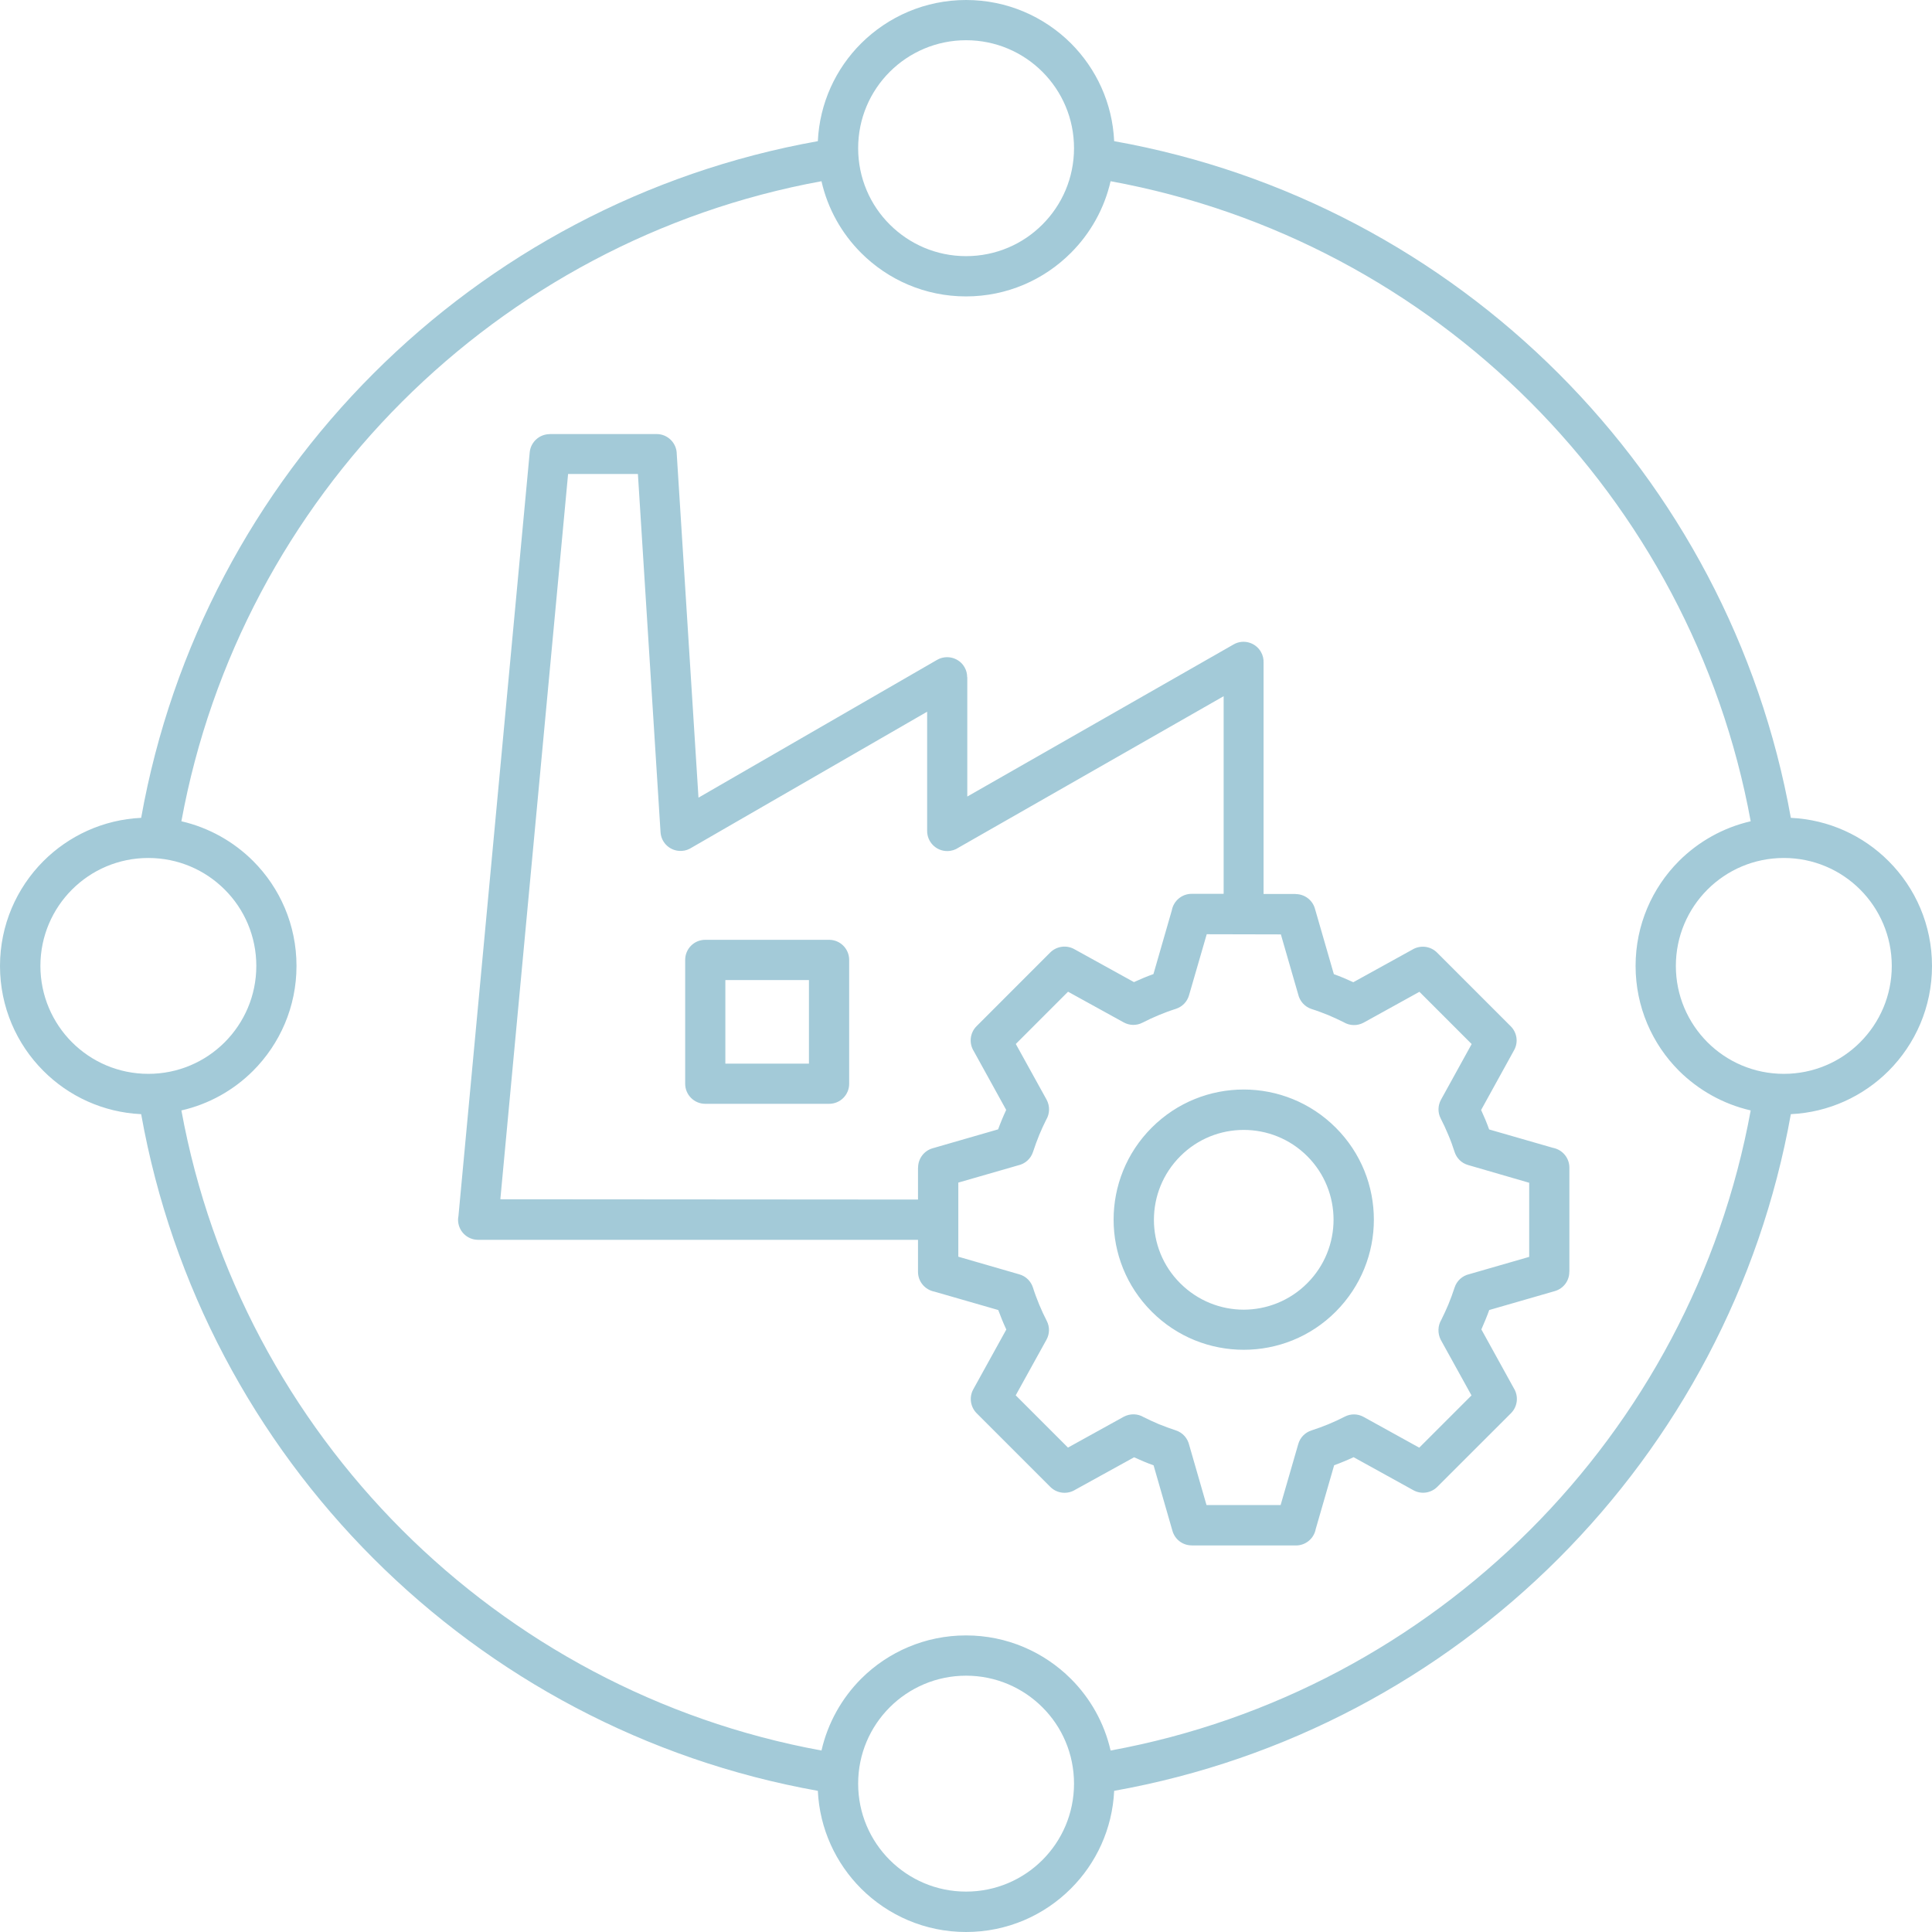 <svg xmlns="http://www.w3.org/2000/svg" width="45" height="45" viewBox="0 0 45 45" fill="none"><path fill-rule="evenodd" clip-rule="evenodd" d="M25.951 3.288C29.958 4.003 33.542 5.94 36.301 8.699C39.06 11.458 40.996 15.039 41.712 19.049C42.6 19.091 43.401 19.467 43.99 20.058C44.614 20.682 45 21.544 45 22.5C45 23.453 44.614 24.316 43.99 24.942C43.401 25.531 42.6 25.909 41.712 25.951C40.997 29.958 39.06 33.542 36.301 36.301C33.542 39.06 29.961 40.996 25.951 41.712C25.909 42.6 25.533 43.401 24.942 43.99C24.318 44.614 23.456 45 22.5 45C21.547 45 20.684 44.614 20.058 43.99C19.469 43.401 19.091 42.6 19.049 41.712C15.042 40.997 11.458 39.06 8.699 36.301C5.94 33.542 4.004 29.961 3.288 25.951C2.4 25.909 1.599 25.533 1.01 24.942C0.386 24.318 0 23.453 0 22.5C0 21.547 0.386 20.684 1.01 20.058C1.599 19.469 2.4 19.091 3.288 19.049C4.003 15.042 5.94 11.458 8.699 8.699C11.458 5.94 15.039 4.004 19.049 3.288C19.091 2.4 19.467 1.599 20.058 1.01C20.686 0.386 21.549 0 22.502 0C23.456 0 24.318 0.386 24.945 1.01C25.533 1.599 25.911 2.4 25.951 3.288ZM30.448 29.889C30.857 29.48 31.061 28.944 31.061 28.41C31.061 27.874 30.857 27.339 30.45 26.931C30.041 26.522 29.505 26.318 28.969 26.318C28.433 26.318 27.898 26.522 27.491 26.931C27.081 27.341 26.877 27.876 26.877 28.412C26.877 28.948 27.081 29.484 27.491 29.891C27.9 30.3 28.436 30.505 28.971 30.505C29.505 30.503 30.041 30.298 30.448 29.889ZM31.112 30.551C31.703 29.958 32 29.184 32 28.408C32 27.632 31.705 26.858 31.112 26.265C30.52 25.674 29.745 25.377 28.969 25.377C28.193 25.377 27.419 25.672 26.826 26.265C26.233 26.858 25.938 27.632 25.938 28.408C25.938 29.184 26.233 29.958 26.826 30.551C27.419 31.144 28.193 31.439 28.969 31.439C29.745 31.439 30.52 31.144 31.112 30.551ZM33.572 30.739C33.629 30.625 33.683 30.507 33.734 30.387C33.787 30.256 33.837 30.125 33.88 29.99C33.932 29.828 34.065 29.714 34.221 29.678L35.618 29.275V27.549L34.196 27.136C34.04 27.092 33.926 26.974 33.88 26.83C33.837 26.695 33.789 26.562 33.734 26.434C33.679 26.301 33.62 26.174 33.557 26.052C33.483 25.909 33.492 25.746 33.563 25.615L34.278 24.318L33.061 23.101L31.764 23.818C31.612 23.901 31.435 23.892 31.298 23.81C31.184 23.753 31.066 23.698 30.946 23.647C30.815 23.595 30.684 23.544 30.549 23.502C30.387 23.449 30.273 23.316 30.237 23.16L29.834 21.764L28.107 21.76L27.695 23.181C27.651 23.337 27.533 23.451 27.389 23.498C27.254 23.54 27.121 23.59 26.993 23.643C26.86 23.698 26.733 23.757 26.611 23.82C26.468 23.894 26.305 23.886 26.174 23.814L24.877 23.099L23.66 24.316L24.377 25.613C24.459 25.765 24.451 25.942 24.369 26.079C24.312 26.193 24.257 26.311 24.206 26.434C24.154 26.564 24.105 26.695 24.061 26.83C24.008 26.993 23.875 27.107 23.719 27.142L22.321 27.545V29.271L23.742 29.682C23.898 29.726 24.012 29.844 24.059 29.988C24.101 30.123 24.152 30.256 24.204 30.384C24.259 30.517 24.318 30.644 24.381 30.766C24.455 30.91 24.447 31.072 24.375 31.203L23.658 32.5L24.875 33.717L26.172 33C26.324 32.918 26.501 32.926 26.638 33.008C26.752 33.065 26.87 33.12 26.991 33.171C27.122 33.224 27.254 33.272 27.387 33.316C27.55 33.369 27.663 33.502 27.699 33.658L28.102 35.056H29.828L30.239 33.635C30.283 33.479 30.401 33.365 30.545 33.318C30.68 33.274 30.813 33.226 30.941 33.173C31.074 33.118 31.201 33.059 31.323 32.996C31.467 32.922 31.629 32.93 31.76 33.002L33.057 33.719L34.274 32.502L33.557 31.205C33.481 31.053 33.489 30.876 33.572 30.739ZM34.599 30.741C34.63 30.665 34.66 30.589 34.687 30.513L36.215 30.072C36.419 30.013 36.554 29.828 36.552 29.623H36.554V27.197C36.554 26.967 36.39 26.777 36.17 26.735L34.685 26.307C34.658 26.231 34.628 26.155 34.597 26.079C34.565 26.003 34.533 25.93 34.498 25.854L35.267 24.459C35.371 24.272 35.331 24.046 35.187 23.903L33.472 22.188C33.314 22.03 33.072 22.009 32.89 22.122L31.521 22.878C31.445 22.844 31.372 22.81 31.296 22.778C31.22 22.747 31.144 22.717 31.068 22.69L30.627 21.163C30.568 20.958 30.382 20.825 30.178 20.825V20.823H29.431V15.438C29.435 15.354 29.416 15.265 29.37 15.185C29.243 14.961 28.956 14.881 28.733 15.01L22.53 18.553V15.773H22.527C22.527 15.695 22.509 15.615 22.466 15.541C22.338 15.318 22.053 15.242 21.829 15.368L16.269 18.579L15.763 10.579C15.763 10.319 15.552 10.11 15.295 10.11H12.804V10.112C12.565 10.112 12.361 10.294 12.338 10.536L10.678 28.326C10.673 28.353 10.669 28.381 10.669 28.41C10.669 28.67 10.878 28.878 11.137 28.878H21.382V29.623C21.382 29.853 21.547 30.043 21.766 30.085L23.251 30.513C23.279 30.589 23.31 30.667 23.34 30.741C23.371 30.817 23.403 30.891 23.439 30.967L22.669 32.361C22.566 32.549 22.606 32.774 22.749 32.918L24.464 34.633C24.622 34.791 24.865 34.812 25.046 34.698L26.415 33.943C26.491 33.977 26.565 34.01 26.641 34.042C26.717 34.074 26.793 34.103 26.869 34.13L27.309 35.658C27.368 35.862 27.554 35.997 27.759 35.995V35.997H30.184C30.414 35.997 30.606 35.833 30.646 35.613L31.075 34.128C31.15 34.101 31.228 34.072 31.302 34.04C31.378 34.008 31.452 33.977 31.528 33.941L32.922 34.711C33.11 34.814 33.336 34.774 33.479 34.63L35.194 32.916C35.352 32.757 35.373 32.515 35.259 32.333L34.504 30.965C34.536 30.891 34.567 30.815 34.599 30.741ZM21.382 27.94V27.195H21.384C21.384 26.993 21.517 26.805 21.721 26.746L23.248 26.305C23.276 26.229 23.305 26.153 23.337 26.077C23.369 26.001 23.4 25.927 23.436 25.852L22.681 24.483C22.567 24.301 22.588 24.059 22.747 23.901L24.461 22.186C24.605 22.042 24.831 22.004 25.018 22.105L26.412 22.875C26.488 22.842 26.562 22.808 26.638 22.776C26.714 22.745 26.79 22.715 26.866 22.688L27.294 21.203C27.334 20.985 27.526 20.819 27.756 20.819H28.501V16.216L22.326 19.743C22.251 19.794 22.16 19.823 22.063 19.823C21.803 19.823 21.595 19.612 21.595 19.355V16.577L16.113 19.741C16.045 19.785 15.967 19.815 15.881 19.819C15.623 19.836 15.4 19.64 15.385 19.382L14.858 11.04H13.232L11.654 27.933L21.382 27.94ZM16.427 21.89C16.168 21.89 15.959 22.099 15.959 22.359V25.242C15.959 25.502 16.17 25.71 16.427 25.71H19.311C19.57 25.71 19.779 25.502 19.779 25.242V22.359C19.779 22.099 19.57 21.89 19.311 21.89H16.427ZM18.842 22.827H16.895V24.774H18.842V22.827ZM25.868 40.773C29.646 40.081 33.027 38.243 35.639 35.634C38.248 33.025 40.085 29.644 40.777 25.864C40.134 25.716 39.558 25.389 39.106 24.94C38.482 24.316 38.096 23.451 38.096 22.498C38.096 21.544 38.482 20.681 39.106 20.055C39.558 19.604 40.134 19.277 40.777 19.129C40.085 15.351 38.248 11.97 35.639 9.359C33.03 6.75 29.648 4.912 25.868 4.221C25.721 4.864 25.394 5.44 24.942 5.891C24.318 6.516 23.455 6.904 22.5 6.904C21.547 6.904 20.684 6.518 20.057 5.891C19.606 5.44 19.279 4.864 19.134 4.221C15.356 4.912 11.975 6.75 9.363 9.359C6.754 11.968 4.917 15.349 4.225 19.129C4.868 19.277 5.444 19.604 5.896 20.055C6.52 20.679 6.906 21.542 6.906 22.498C6.906 23.451 6.52 24.314 5.896 24.94C5.444 25.392 4.868 25.718 4.225 25.864C4.917 29.642 6.754 33.023 9.363 35.634C11.972 38.243 15.354 40.081 19.134 40.773C19.281 40.129 19.608 39.553 20.057 39.102C20.682 38.478 21.547 38.092 22.5 38.092C23.453 38.092 24.316 38.478 24.942 39.102C25.394 39.553 25.721 40.129 25.868 40.773ZM24.28 43.323C24.736 42.867 25.016 42.239 25.016 41.544C25.016 40.85 24.736 40.22 24.28 39.766C23.825 39.311 23.196 39.03 22.502 39.03C21.808 39.03 21.18 39.311 20.724 39.766C20.268 40.222 19.988 40.85 19.988 41.544C19.988 42.239 20.268 42.867 20.724 43.323C21.18 43.778 21.808 44.059 22.502 44.059C23.196 44.059 23.825 43.778 24.28 43.323ZM1.677 24.276C2.133 24.732 2.761 25.012 3.455 25.012C4.149 25.012 4.778 24.732 5.234 24.276C5.689 23.82 5.97 23.192 5.97 22.498C5.97 21.804 5.689 21.173 5.234 20.72C4.778 20.264 4.149 19.984 3.455 19.984C2.761 19.984 2.133 20.264 1.677 20.72C1.222 21.175 0.941 21.804 0.941 22.498C0.941 23.192 1.224 23.823 1.677 24.276ZM20.724 1.673C20.268 2.129 19.988 2.757 19.988 3.451C19.988 4.145 20.268 4.776 20.724 5.229C21.18 5.685 21.808 5.966 22.502 5.966C23.196 5.966 23.827 5.685 24.28 5.229C24.736 4.774 25.016 4.145 25.016 3.451C25.016 2.757 24.736 2.129 24.28 1.673C23.825 1.218 23.196 0.937 22.502 0.937C21.808 0.937 21.177 1.22 20.724 1.673ZM43.327 20.72C42.871 20.264 42.243 19.984 41.549 19.984C40.855 19.984 40.226 20.264 39.77 20.72C39.315 21.175 39.034 21.804 39.034 22.498C39.034 23.192 39.315 23.82 39.77 24.276C40.226 24.732 40.855 25.012 41.549 25.012C42.243 25.012 42.873 24.732 43.327 24.276C43.782 23.82 44.063 23.192 44.063 22.498C44.063 21.804 43.78 21.173 43.327 20.72Z" fill="#A3CAD8"></path></svg>
